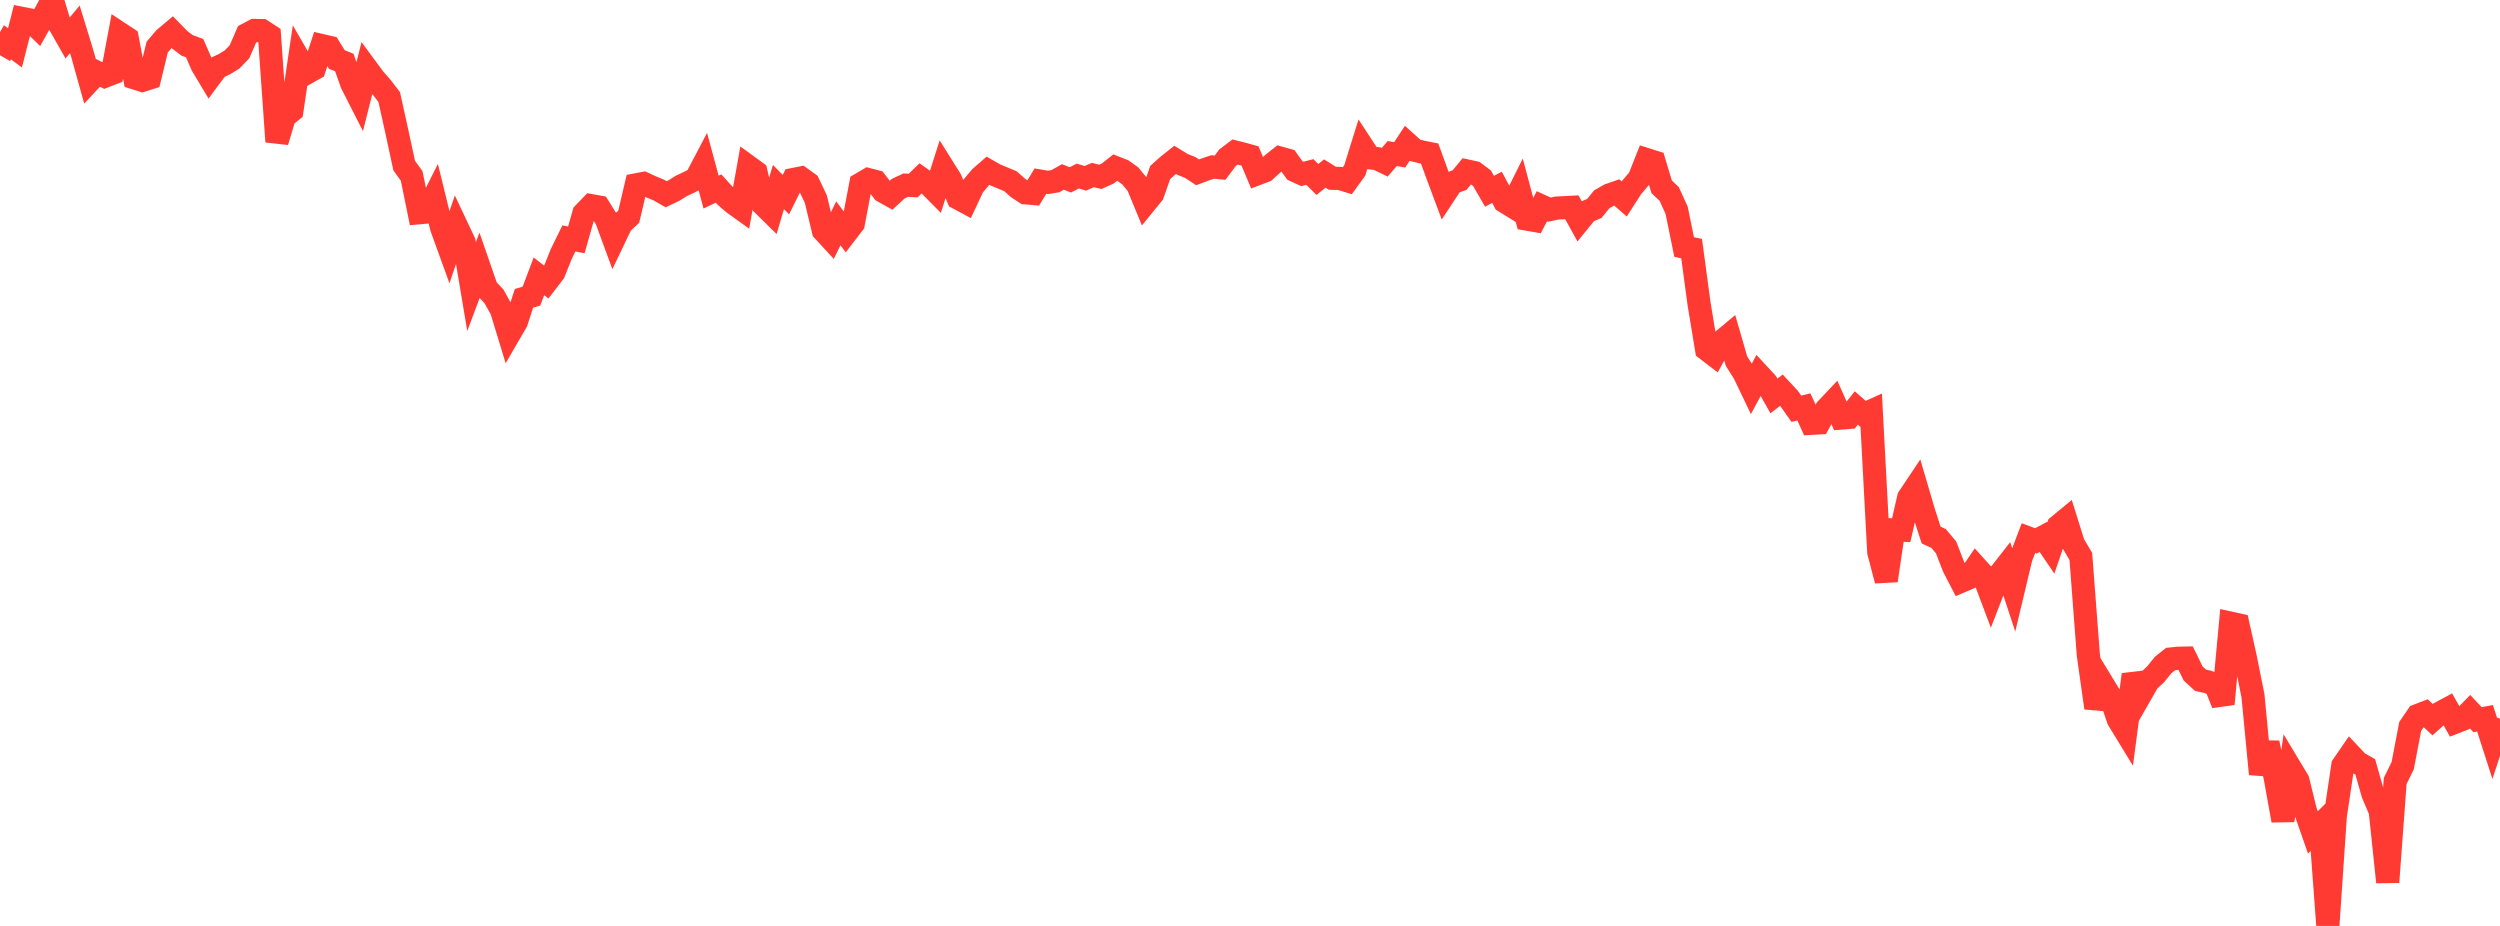 <?xml version="1.0" standalone="no"?>
<!DOCTYPE svg PUBLIC "-//W3C//DTD SVG 1.1//EN" "http://www.w3.org/Graphics/SVG/1.1/DTD/svg11.dtd">

<svg width="135" height="50" viewBox="0 0 135 50" preserveAspectRatio="none" 
  xmlns="http://www.w3.org/2000/svg"
  xmlns:xlink="http://www.w3.org/1999/xlink">


<polyline points="0.0, 2.984 0.404, 2.283 0.808, 2.585 1.213, 0.999 1.617, 1.079 2.021, 1.471 2.425, 0.744 2.829, 0.0 3.234, 1.357 3.638, 2.067 4.042, 1.584 4.446, 2.903 4.85, 4.353 5.254, 3.918 5.659, 4.118 6.063, 3.961 6.467, 1.803 6.871, 2.069 7.275, 4.21 7.68, 4.339 8.084, 4.212 8.488, 2.543 8.892, 2.071 9.296, 1.73 9.701, 2.144 10.105, 2.451 10.509, 2.599 10.913, 3.524 11.317, 4.199 11.722, 3.653 12.126, 3.46 12.53, 3.215 12.934, 2.794 13.338, 1.859 13.743, 1.644 14.147, 1.652 14.551, 1.915 14.955, 7.651 15.359, 6.303 15.763, 5.976 16.168, 3.233 16.572, 3.933 16.976, 3.705 17.38, 2.462 17.784, 2.555 18.189, 3.211 18.593, 3.377 18.997, 4.518 19.401, 5.312 19.805, 3.708 20.21, 4.257 20.614, 4.717 21.018, 5.242 21.422, 7.069 21.826, 8.941 22.231, 9.502 22.635, 11.489 23.039, 11.452 23.443, 10.649 23.847, 12.297 24.251, 13.411 24.656, 12.218 25.06, 13.072 25.464, 15.479 25.868, 14.403 26.272, 15.57 26.677, 16.008 27.081, 16.736 27.485, 18.061 27.889, 17.365 28.293, 16.111 28.698, 15.99 29.102, 14.92 29.506, 15.237 29.91, 14.709 30.314, 13.704 30.719, 12.875 31.123, 12.953 31.527, 11.528 31.931, 11.107 32.335, 11.18 32.74, 11.83 33.144, 12.929 33.548, 12.083 33.952, 11.702 34.356, 9.981 34.76, 9.904 35.165, 10.094 35.569, 10.258 35.973, 10.49 36.377, 10.297 36.781, 10.045 37.186, 9.854 37.59, 9.648 37.994, 8.878 38.398, 10.373 38.802, 10.18 39.207, 10.626 39.611, 10.973 40.015, 11.263 40.419, 9.002 40.823, 9.297 41.228, 11.064 41.632, 11.462 42.036, 10.1 42.44, 10.51 42.844, 9.692 43.249, 9.612 43.653, 9.904 44.057, 10.756 44.461, 12.449 44.865, 12.887 45.269, 12.062 45.674, 12.596 46.078, 12.07 46.482, 9.935 46.886, 9.699 47.29, 9.804 47.695, 10.333 48.099, 10.559 48.503, 10.189 48.907, 9.999 49.311, 10.02 49.716, 9.627 50.12, 9.913 50.524, 10.322 50.928, 9.055 51.332, 9.701 51.737, 10.698 52.141, 10.915 52.545, 10.053 52.949, 9.573 53.353, 9.22 53.757, 9.45 54.162, 9.618 54.566, 9.787 54.97, 10.147 55.374, 10.413 55.778, 10.447 56.183, 9.781 56.587, 9.848 56.991, 9.784 57.395, 9.555 57.799, 9.712 58.204, 9.506 58.608, 9.63 59.012, 9.452 59.416, 9.55 59.82, 9.369 60.225, 9.05 60.629, 9.208 61.033, 9.496 61.437, 9.99 61.841, 10.966 62.246, 10.469 62.65, 9.317 63.054, 8.953 63.458, 8.632 63.862, 8.881 64.266, 9.041 64.671, 9.306 65.075, 9.153 65.479, 9.017 65.883, 9.056 66.287, 8.517 66.692, 8.209 67.096, 8.311 67.5, 8.423 67.904, 9.379 68.308, 9.226 68.713, 8.856 69.117, 8.534 69.521, 8.647 69.925, 9.207 70.329, 9.393 70.734, 9.288 71.138, 9.691 71.542, 9.371 71.946, 9.627 72.35, 9.636 72.754, 9.759 73.159, 9.199 73.563, 7.901 73.967, 8.519 74.371, 8.567 74.775, 8.763 75.18, 8.292 75.584, 8.361 75.988, 7.745 76.392, 8.111 76.796, 8.212 77.201, 8.292 77.605, 9.403 78.009, 10.483 78.413, 9.87 78.817, 9.725 79.222, 9.234 79.626, 9.322 80.03, 9.627 80.434, 10.328 80.838, 10.115 81.243, 10.878 81.647, 11.128 82.051, 10.319 82.455, 11.832 82.859, 11.903 83.263, 11.137 83.668, 11.322 84.072, 11.234 84.476, 11.216 84.88, 11.194 85.284, 11.926 85.689, 11.428 86.093, 11.255 86.497, 10.761 86.901, 10.531 87.305, 10.391 87.71, 10.745 88.114, 10.117 88.518, 9.64 88.922, 8.62 89.326, 8.748 89.731, 10.09 90.135, 10.471 90.539, 11.356 90.943, 13.34 91.347, 13.423 91.751, 16.419 92.156, 18.863 92.56, 19.173 92.964, 18.442 93.368, 18.105 93.772, 19.502 94.177, 20.141 94.581, 20.983 94.985, 20.232 95.389, 20.669 95.793, 21.383 96.198, 21.068 96.602, 21.503 97.006, 22.074 97.41, 21.973 97.814, 22.86 98.219, 22.837 98.623, 22.095 99.027, 21.668 99.431, 22.573 99.835, 22.542 100.24, 22.031 100.644, 22.384 101.048, 22.199 101.452, 29.805 101.856, 31.35 102.26, 28.613 102.665, 28.628 103.069, 26.873 103.473, 26.268 103.877, 27.643 104.281, 28.892 104.686, 29.079 105.09, 29.563 105.494, 30.607 105.898, 31.388 106.302, 31.215 106.707, 30.621 107.111, 31.068 107.515, 32.144 107.919, 31.098 108.323, 30.582 108.728, 31.813 109.132, 30.118 109.536, 29.056 109.94, 29.207 110.344, 28.993 110.749, 29.589 111.153, 28.403 111.557, 28.07 111.961, 29.363 112.365, 30.049 112.769, 35.356 113.174, 38.226 113.578, 36.988 113.982, 37.652 114.386, 38.853 114.79, 39.514 115.195, 36.428 115.599, 37.491 116.003, 36.786 116.407, 36.41 116.811, 35.908 117.216, 35.586 117.62, 35.545 118.024, 35.537 118.428, 36.365 118.832, 36.737 119.237, 36.825 119.641, 36.998 120.045, 38.009 120.449, 33.652 120.853, 33.741 121.257, 35.559 121.662, 37.587 122.066, 41.8 122.47, 40.115 122.874, 42.057 123.278, 44.307 123.683, 41.479 124.087, 42.15 124.491, 43.791 124.895, 44.949 125.299, 44.548 125.704, 50.0 126.108, 44.052 126.512, 41.34 126.916, 40.753 127.32, 41.182 127.725, 41.412 128.129, 42.843 128.533, 43.798 128.937, 47.634 129.341, 42.171 129.746, 41.346 130.15, 39.229 130.554, 38.639 130.958, 38.484 131.362, 38.863 131.766, 38.501 132.171, 38.283 132.575, 39 132.979, 38.843 133.383, 38.431 133.787, 38.863 134.192, 38.787 134.596, 40.04 135.0, 38.805" fill="none" stroke="#ff3a33" stroke-width="1.25"/>

</svg>